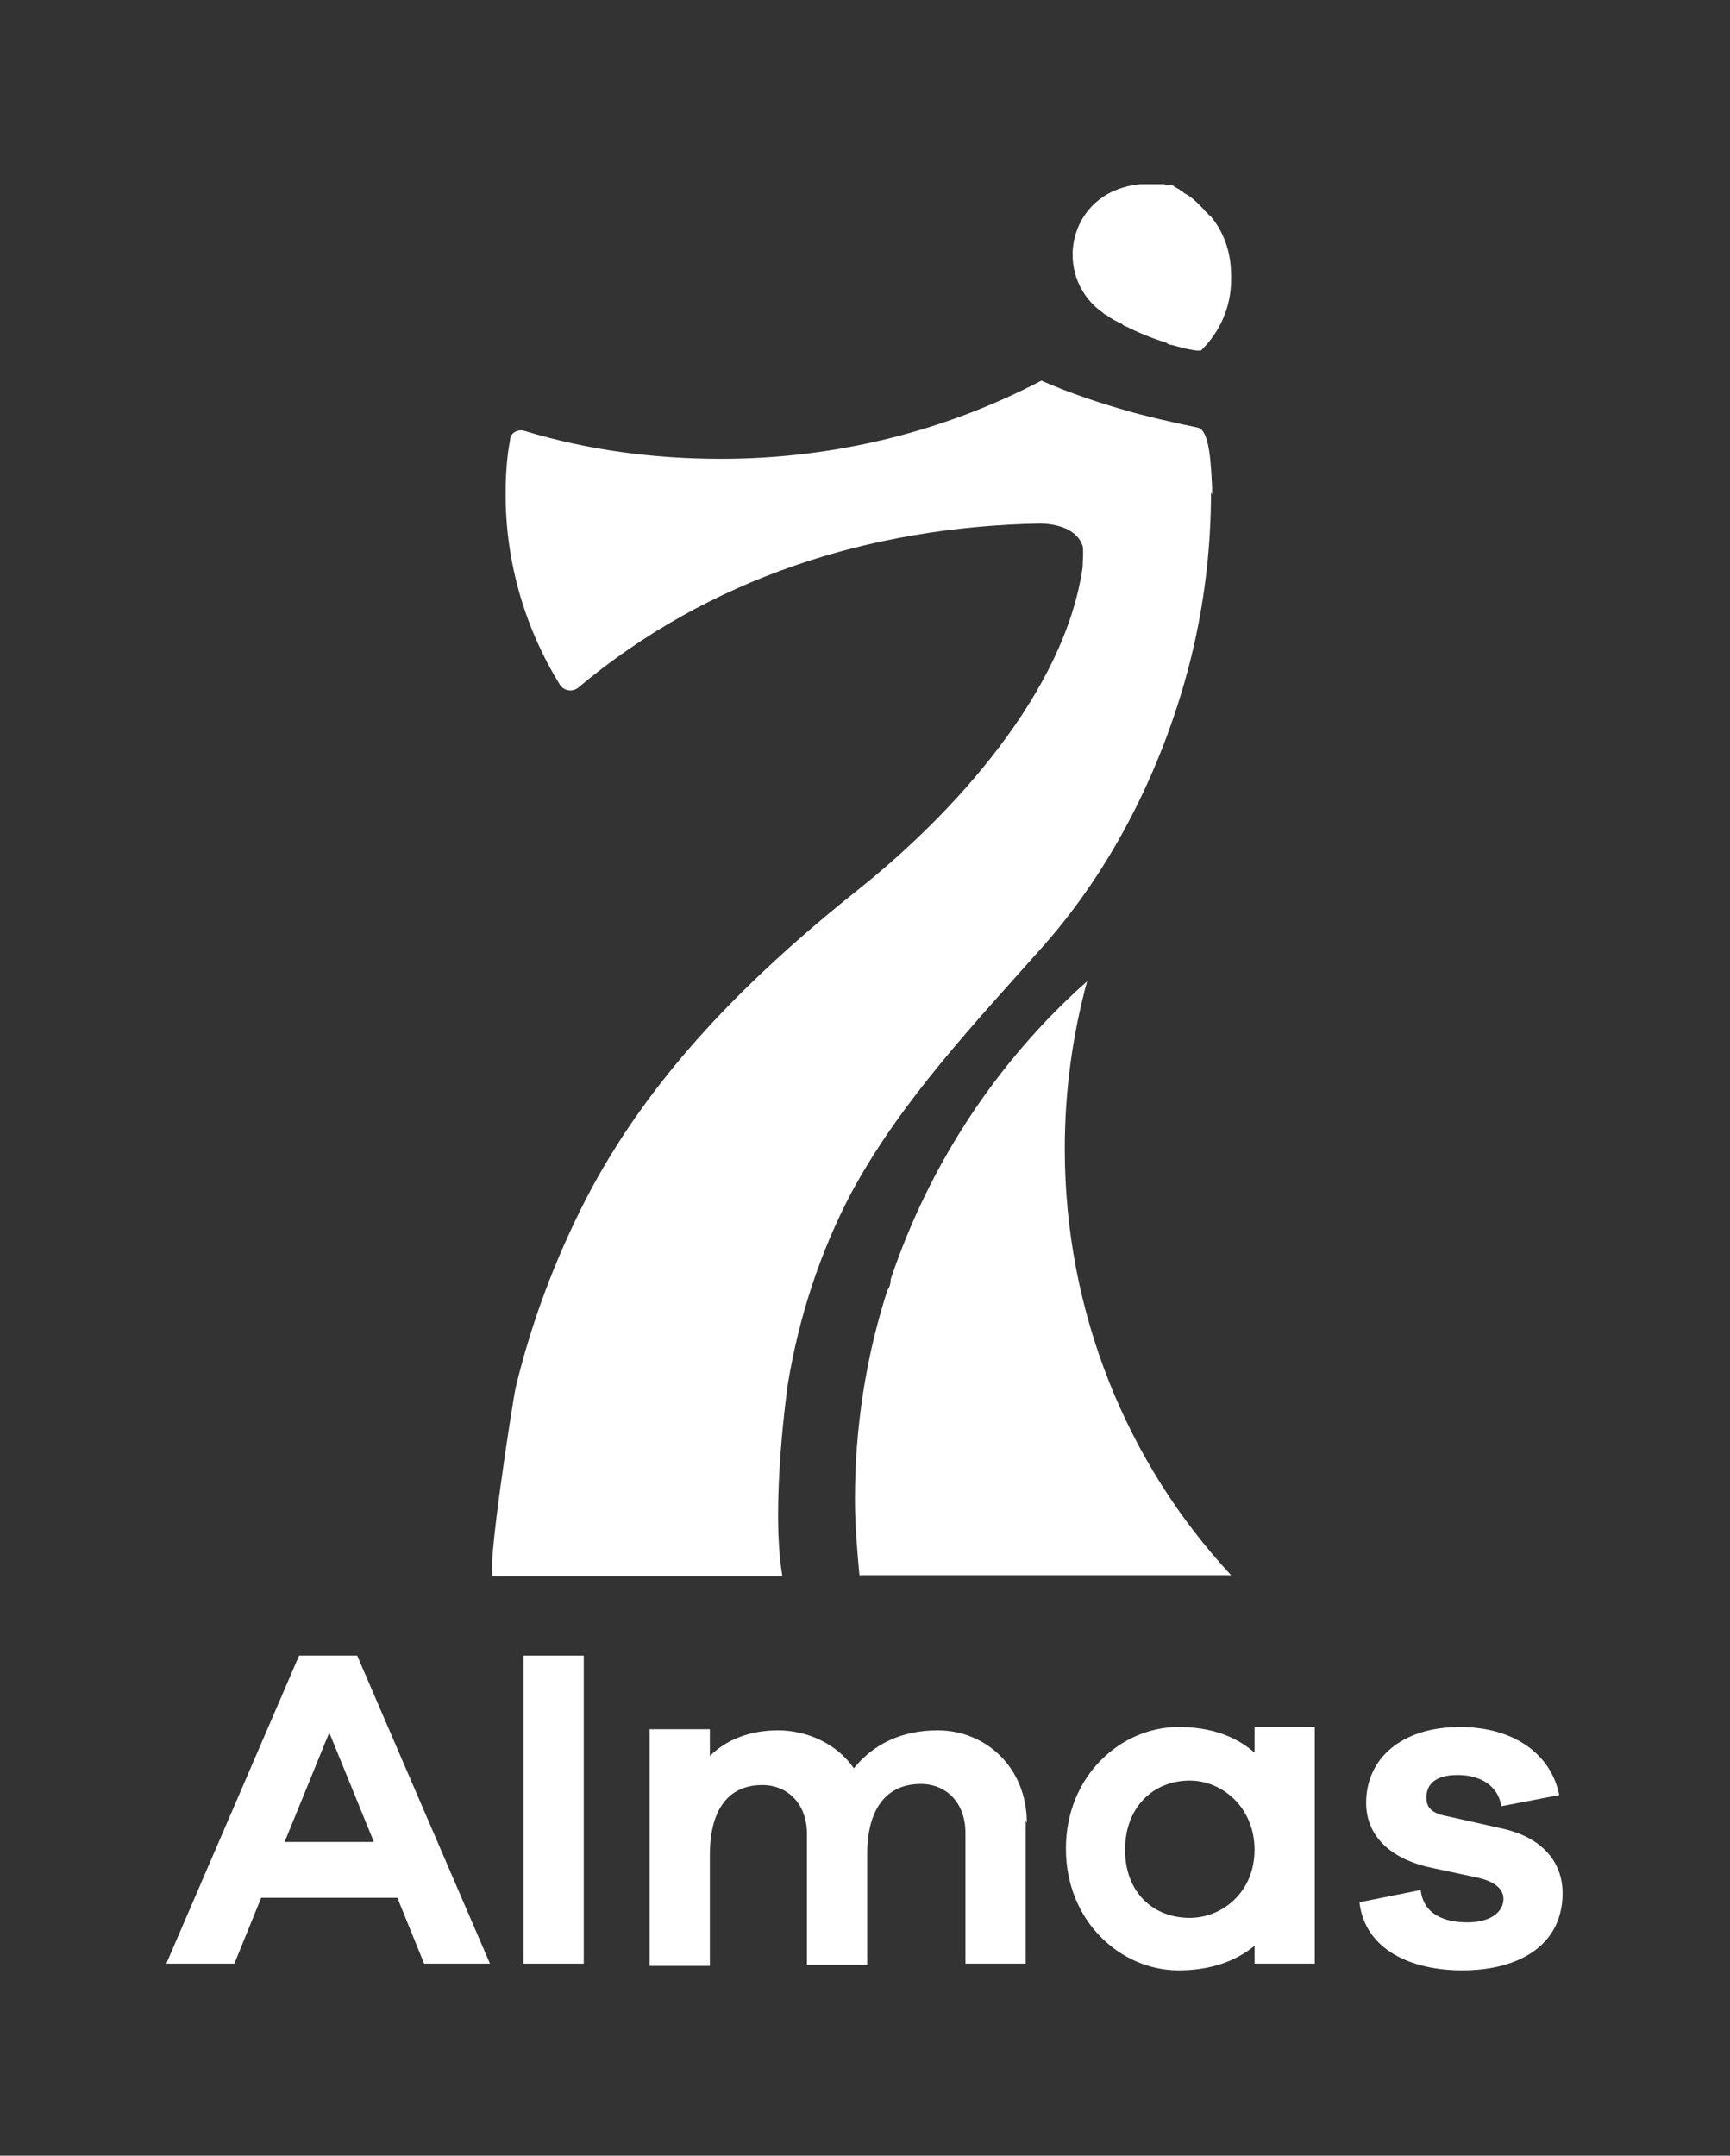 <svg xmlns="http://www.w3.org/2000/svg" id="Capa_1" data-name="Capa 1" viewBox="0 0 15.5 19.31"><rect x="0" y="0" width="15.5" height="19.31" fill="#333333" stroke="none"/><defs><style>      .cls-1 {        fill: #fff;      }    </style></defs><g><path class="cls-1" d="M3.8,17.59l-.24-.59h-1.22l-.24.59h-.61l1.19-2.76h.52l1.19,2.76h-.61ZM2.95,15.52l-.4.98h.8l-.4-.98Z"></path><path class="cls-1" d="M4.69,17.59v-2.76h.54v2.76h-.54Z"></path><path class="cls-1" d="M9.19,16.31v1.28h-.54v-1.17c0-.28-.18-.44-.4-.44-.29,0-.48.2-.48.63v.99h-.54v-1.17c0-.28-.18-.44-.4-.44-.29,0-.47.2-.47.63v.99h-.54v-2.12h.54v.24c.14-.14.35-.23.61-.23s.53.12.68.34c.17-.21.42-.34.75-.34.43,0,.8.33.8.83Z"></path><path class="cls-1" d="M11.78,17.59h-.54v-.16c-.17.14-.4.22-.68.22-.52,0-1.01-.44-1.01-1.09s.49-1.09,1.01-1.09c.28,0,.51.08.68.23v-.23h.54v2.12ZM11.24,16.57c0-.38-.29-.62-.58-.62-.33,0-.58.24-.58.62s.25.61.58.61c.29,0,.58-.23.58-.61Z"></path><path class="cls-1" d="M12.73,16.94c.03.21.21.28.42.28.2,0,.32-.09.32-.21,0-.07-.05-.15-.23-.19l-.42-.09c-.37-.08-.58-.29-.58-.58,0-.4.32-.68.84-.68.49,0,.82.25.89.61l-.52.1c-.02-.16-.16-.28-.39-.28s-.28.11-.28.2c0,.07.02.14.19.17l.49.11c.36.08.54.3.54.58,0,.45-.37.69-.9.69-.45,0-.87-.18-.92-.61l.55-.11Z"></path></g><g><g><path class="cls-1" d="M10.85,4.41c0,.46-.05.91-.15,1.36-.22.97-.68,1.94-1.34,2.69-.62.7-1.28,1.39-1.73,2.22-.28.53-.47,1.11-.57,1.71,0,0-.16,1.09-.05,1.73h-2.59c-.07,0,.17-1.55.2-1.69.14-.58.35-1.14.62-1.67.58-1.13,1.47-2.01,2.46-2.8.84-.67,1.84-1.76,2-2.88,0-.06.01-.13,0-.19-.05-.15-.23-.2-.39-.2-1.52.03-2.96.49-4.13,1.47-.05.04-.12.03-.16-.02-.31-.5-.49-1.09-.49-1.71,0-.17.01-.33.04-.49,0-.06.07-.1.13-.08.56.17,1.15.25,1.76.25,1.03,0,2.01-.25,2.87-.7.23.1.46.18.7.25.19.06.55.14.7.17.11.02.12.34.13.54,0,.02,0,.04,0,.06Z"></path><path class="cls-1" d="M11.03,2.51c0,.24-.1.46-.26.62,0,0,0,0-.01.01-.01,0-.02,0-.04,0h0c-.08-.01-.15-.03-.22-.05-.02,0-.04-.01-.05-.02-.13-.04-.25-.09-.37-.15-.01,0-.02-.01-.03-.02-.05-.02-.1-.05-.14-.08-.01,0-.02-.01-.03-.02-.16-.11-.27-.3-.27-.52,0-.17.07-.33.18-.44.04-.04.08-.07.13-.1.09-.05.19-.08.3-.09,0,0,.02,0,.02,0,.01,0,.03,0,.04,0,0,0,.02,0,.03,0,0,0,.02,0,.02,0,.01,0,.02,0,.03,0,0,0,.01,0,.02,0,.01,0,.03,0,.04,0,.01,0,.02,0,.03.01,0,0,.02,0,.02,0,0,0,.02,0,.02,0,.01,0,.02,0,.03.01s.02.01.03.02c.01,0,.02.01.03.02.01,0,.02.01.03.02.04.02.08.05.12.09,0,0,.02.02.03.03,0,0,.02.02.03.03,0,.01.02.02.03.03,0,.01.02.02.03.03.04.05.08.11.11.18.05.11.07.23.07.35Z"></path><path class="cls-1" d="M11.03,14.11h0s-3.33,0-3.33,0c-.02-.22-.04-.45-.04-.68,0-.65.1-1.28.29-1.87,0,0,0,0,0,0,.02-.03.03-.06.03-.1h0c.35-1.04.96-1.96,1.76-2.67-.13.48-.2.98-.2,1.5,0,1.47.56,2.82,1.49,3.82Z"></path></g><polygon class="cls-1" points="10.72 3.14 10.72 3.14 10.72 3.14 10.72 3.14"></polygon><g><path class="cls-1" d="M9.71,8.01c-.07.1-.15.2-.23.3.08-.1.16-.2.23-.3Z"></path><path class="cls-1" d="M8,10.07c-.07.1-.13.19-.19.29.06-.1.13-.2.19-.29Z"></path></g></g></svg>
